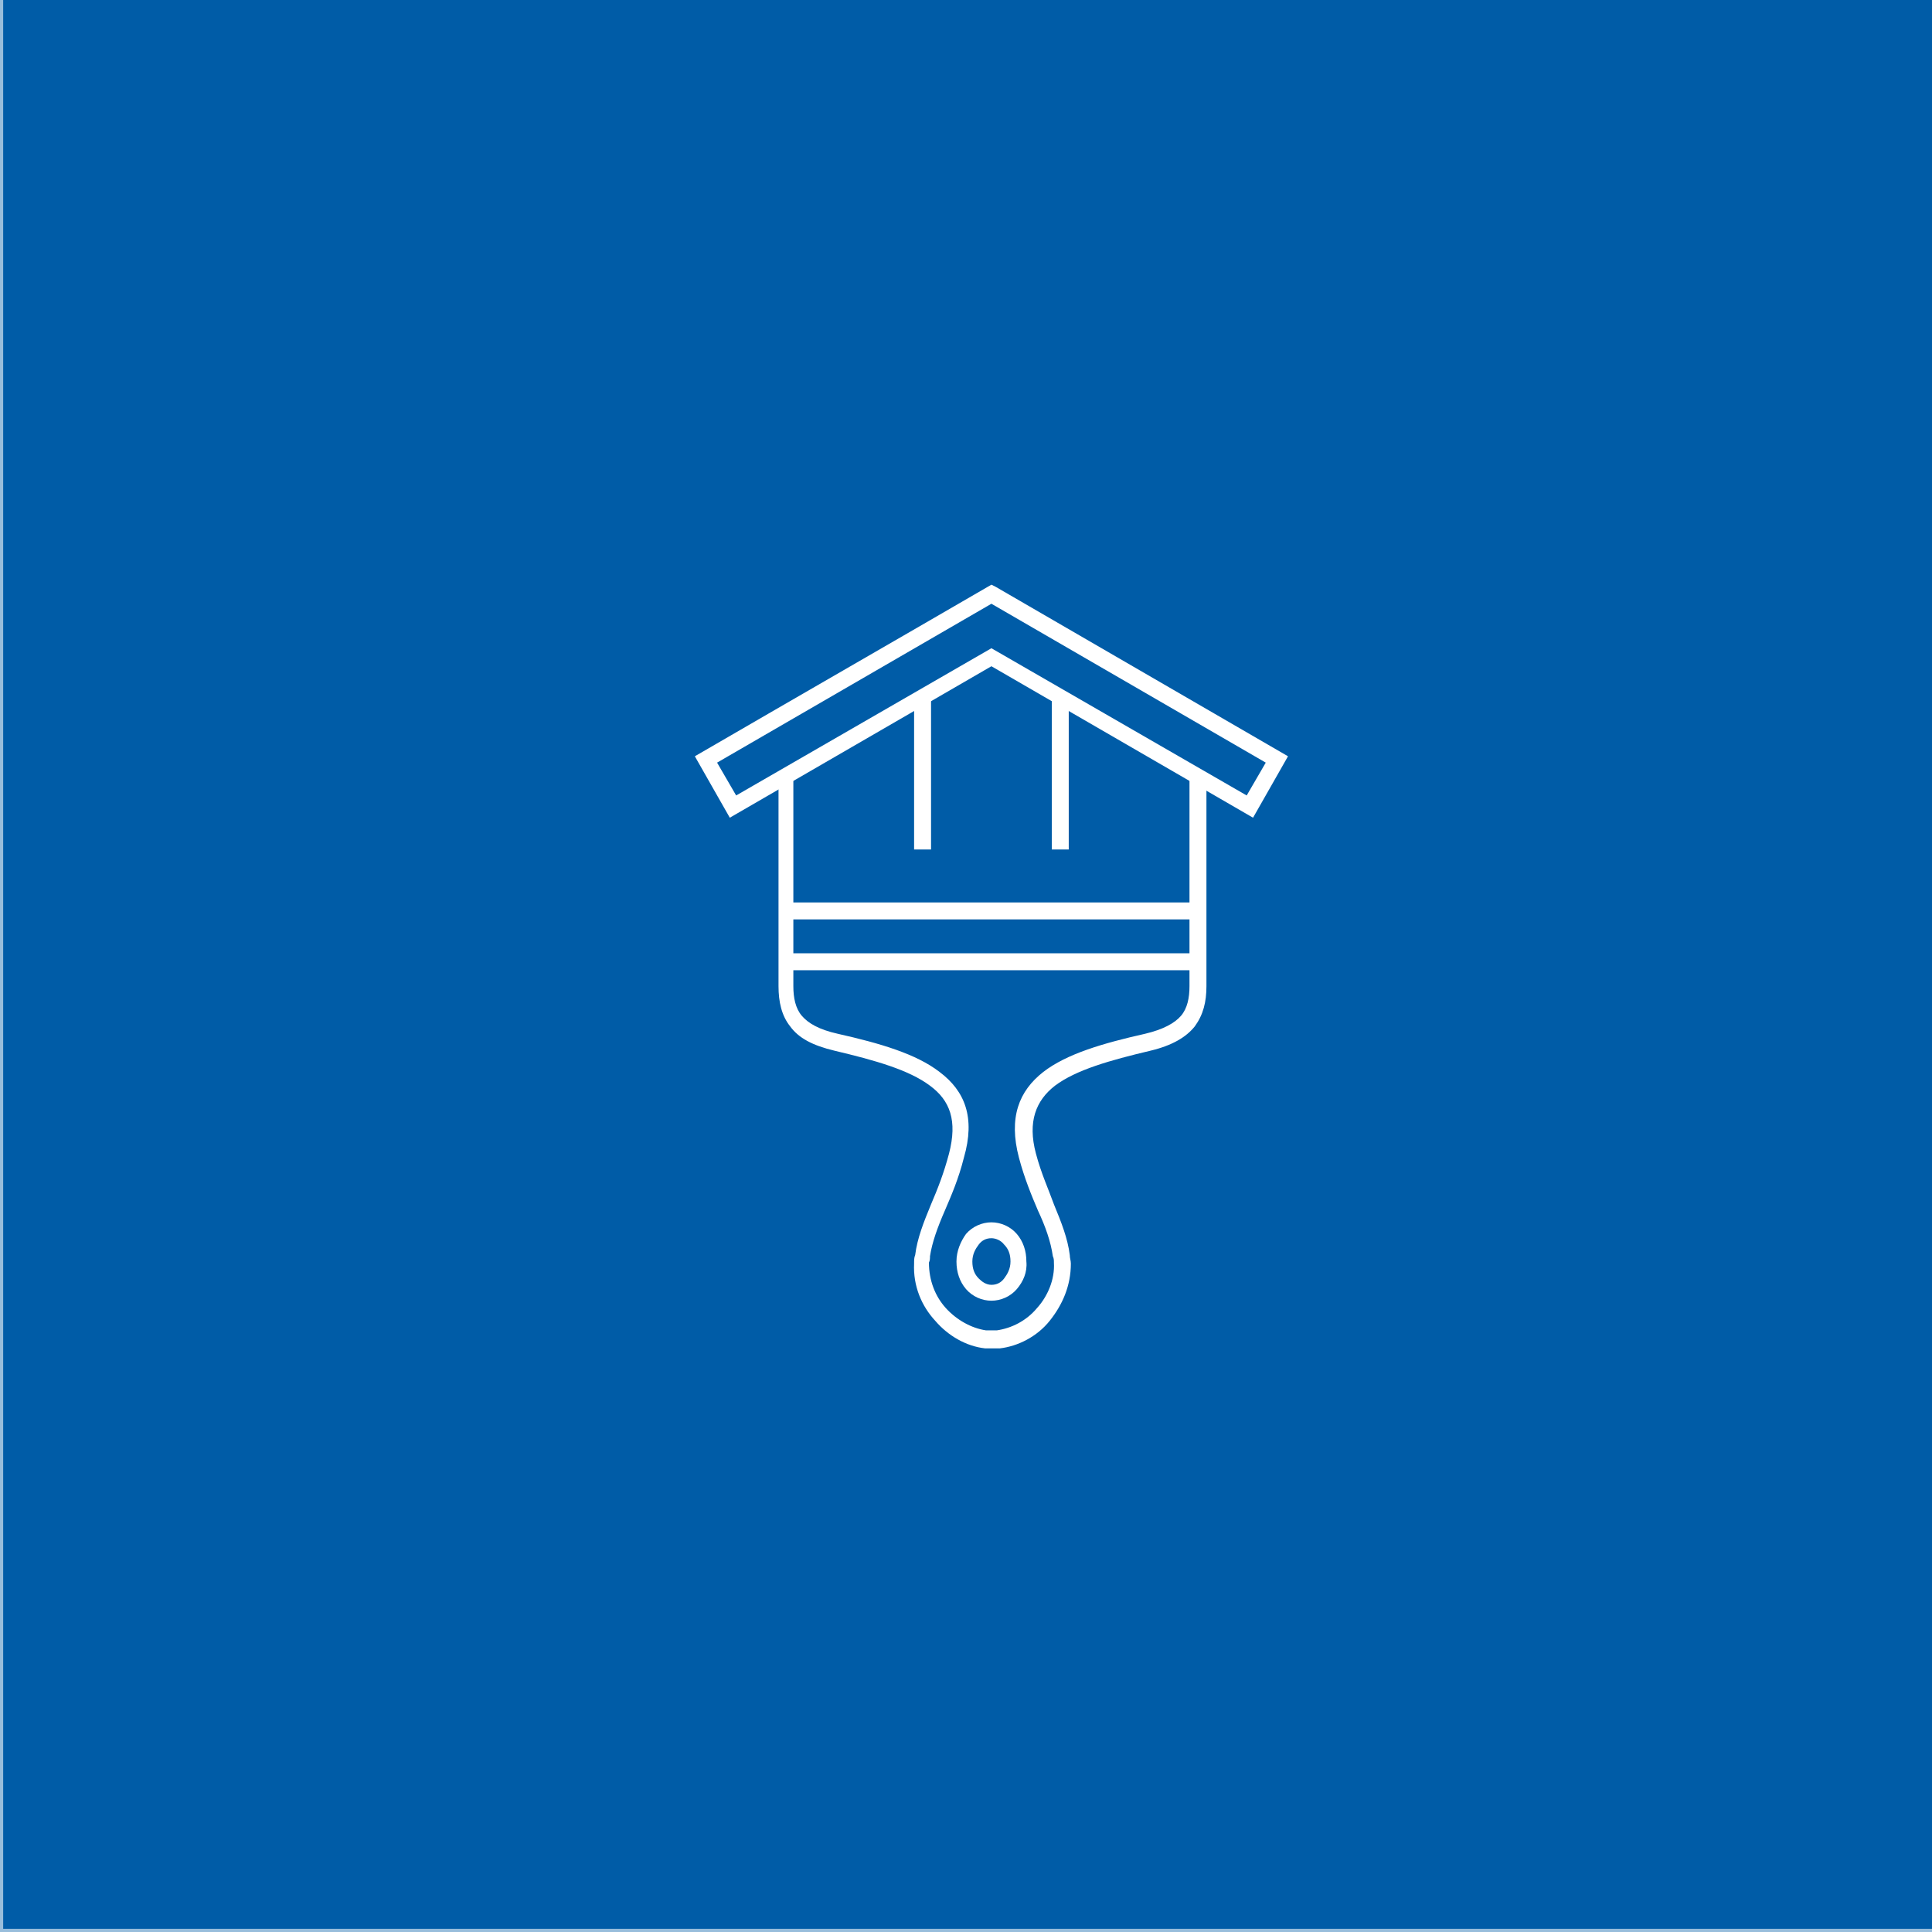 <?xml version="1.0" encoding="utf-8"?>
<!-- Generator: Adobe Illustrator 26.5.3, SVG Export Plug-In . SVG Version: 6.00 Build 0)  -->
<svg version="1.1" id="Ebene_1" xmlns="http://www.w3.org/2000/svg" xmlns:xlink="http://www.w3.org/1999/xlink" x="0px" y="0px"
	 viewBox="0 0 182.4 182.4" style="enable-background:new 0 0 182.4 182.4;" xml:space="preserve">
<style type="text/css">
	.st0{fill:#98BDDB;}
	.st1{fill:#005CA7;}
	.st2{fill:#FFFFFF;}
	.st3{clip-path:url(#SVGID_00000181799933613207906310000007634375633052922263_);fill:#FFFFFF;}
	.st4{clip-path:url(#SVGID_00000108309945070729566710000001854749434389791875_);fill:#FFFFFF;}
	.st5{clip-path:url(#SVGID_00000049224158303754864370000010253973874461844369_);fill:#FFFFFF;}
	.st6{clip-path:url(#SVGID_00000155118638561855667640000017360098575075642536_);fill:#FFFFFF;}
	.st7{clip-path:url(#SVGID_00000059993007269145812220000000445246893984258700_);fill:#FFFFFF;}
</style>
<g id="Ebene_4">
	<rect y="0" class="st0" width="182.4" height="182.4"/>
	<rect x="0.3" y="-0.3" class="st1" width="182.4" height="182.4"/>
	<path class="st2" d="M87.9,80.2h-1.6V65.9h1.6V80.2z M100.9,80.2h-1.6V65.9h1.6V80.2z"/>
	<g>
		<g>
			<defs>
				<rect id="SVGID_1_" x="38.2" y="38.2" width="105.9" height="105.9"/>
			</defs>
			<clipPath id="SVGID_00000094604737791102262200000014337887892301674882_">
				<use xlink:href="#SVGID_1_"  style="overflow:visible;"/>
			</clipPath>
			<path style="clip-path:url(#SVGID_00000094604737791102262200000014337887892301674882_);fill:#FFFFFF;" d="M119.5,72L93.6,57
				L67.7,72l1.8,3.1l24.1-13.9l24.1,13.9L119.5,72z M94,55.4l27.6,16l-3.3,5.8L93.6,62.9L68.9,77.2l-3.3-5.8
				c9.3-5.4,18.7-10.8,28-16.2L94,55.4z"/>
		</g>
		<g>
			<defs>
				<rect id="SVGID_00000059989223062571554320000006515651499917289139_" x="38.2" y="38.2" width="105.9" height="105.9"/>
			</defs>
			<clipPath id="SVGID_00000054229032504567278730000017457652618410851998_">
				<use xlink:href="#SVGID_00000059989223062571554320000006515651499917289139_"  style="overflow:visible;"/>
			</clipPath>
			<path style="clip-path:url(#SVGID_00000054229032504567278730000017457652618410851998_);fill:#FFFFFF;" d="M74.9,73.2v19.9
				c0,1.1,0.2,2.1,0.8,2.8c0.6,0.7,1.6,1.3,3.4,1.7c4,0.9,7.4,1.9,9.6,3.6c2.4,1.8,3.4,4.3,2.3,8.1c-0.5,2-1.2,3.6-1.8,5
				c-0.7,1.6-1.2,3-1.4,4.3c0,0.2,0,0.4-0.1,0.6c0,1.7,0.6,3.2,1.6,4.3c1,1.1,2.4,1.9,3.8,2.1c0.2,0,0.3,0,0.5,0c0.1,0,0.3,0,0.5,0
				c1.4-0.2,2.8-0.9,3.8-2.1c1-1.1,1.7-2.7,1.6-4.3c0-0.2,0-0.4-0.1-0.6c-0.2-1.4-0.7-2.8-1.4-4.3c-0.6-1.4-1.3-3.1-1.8-5
				c-1-3.8,0-6.3,2.3-8.1c2.2-1.7,5.6-2.7,9.6-3.6c1.7-0.4,2.8-1,3.4-1.7c0.6-0.7,0.8-1.7,0.8-2.8V73.2h1.6v19.9
				c0,1.5-0.3,2.7-1.1,3.8c-0.8,1-2.1,1.8-4.2,2.3c-3.8,0.9-7,1.8-9,3.3c-1.8,1.4-2.6,3.4-1.8,6.4c0.5,1.9,1.2,3.4,1.7,4.8
				c0.7,1.7,1.3,3.2,1.5,4.8c0,0.3,0.1,0.5,0.1,0.8c0,2.1-0.8,3.9-2,5.4s-3,2.4-4.7,2.6c-0.2,0-0.4,0-0.7,0h0c-0.2,0-0.4,0-0.7,0
				c-1.8-0.2-3.5-1.2-4.7-2.6c-1.3-1.4-2.1-3.3-2-5.4c0-0.3,0-0.6,0.1-0.8c0.2-1.6,0.8-3.1,1.5-4.8c0.6-1.4,1.2-2.9,1.7-4.8
				c0.8-3.1,0.1-5-1.8-6.4c-2-1.5-5.2-2.4-9-3.3c-2.1-0.5-3.4-1.2-4.2-2.3c-0.8-1-1.1-2.3-1.1-3.8V73.2H74.9z"/>
		</g>
		<g>
			<defs>
				<rect id="SVGID_00000079483574141334738280000013194906218247937444_" x="38.2" y="38.2" width="105.9" height="105.9"/>
			</defs>
			<clipPath id="SVGID_00000087411906020708694020000000171516433503558057_">
				<use xlink:href="#SVGID_00000079483574141334738280000013194906218247937444_"  style="overflow:visible;"/>
			</clipPath>
			
				<rect x="74.1" y="90" style="clip-path:url(#SVGID_00000087411906020708694020000000171516433503558057_);fill:#FFFFFF;" width="39" height="1.6"/>
		</g>
		<g>
			<defs>
				<rect id="SVGID_00000003087387734095475220000004657129371485751954_" x="38.2" y="38.2" width="105.9" height="105.9"/>
			</defs>
			<clipPath id="SVGID_00000081614879172488101020000003930552448323255429_">
				<use xlink:href="#SVGID_00000003087387734095475220000004657129371485751954_"  style="overflow:visible;"/>
			</clipPath>
			
				<rect x="74.1" y="85.2" style="clip-path:url(#SVGID_00000081614879172488101020000003930552448323255429_);fill:#FFFFFF;" width="39" height="1.6"/>
		</g>
		<g>
			<defs>
				<rect id="SVGID_00000164494033434841200460000017182569575801809052_" x="38.2" y="38.2" width="105.9" height="105.9"/>
			</defs>
			<clipPath id="SVGID_00000027567080127280313130000007858150838033616815_">
				<use xlink:href="#SVGID_00000164494033434841200460000017182569575801809052_"  style="overflow:visible;"/>
			</clipPath>
			<path style="clip-path:url(#SVGID_00000027567080127280313130000007858150838033616815_);fill:#FFFFFF;" d="M96,121.7
				c-0.6,0.7-1.5,1.1-2.4,1.1c-0.9,0-1.8-0.4-2.4-1.1c-0.6-0.7-0.9-1.6-0.9-2.6s0.4-1.9,0.9-2.6c0.6-0.7,1.5-1.1,2.4-1.1
				c0.9,0,1.8,0.4,2.4,1.1c0.6,0.7,0.9,1.6,0.9,2.6C97,120.1,96.6,121,96,121.7 M93.6,121.3c0.5,0,0.9-0.2,1.2-0.6
				c0.3-0.4,0.6-0.9,0.6-1.6s-0.2-1.2-0.6-1.6c-0.3-0.4-0.8-0.6-1.2-0.6c-0.5,0-0.9,0.2-1.2,0.6c-0.3,0.4-0.6,0.9-0.6,1.6
				s0.2,1.2,0.6,1.6C92.7,121,93.1,121.3,93.6,121.3"/>
		</g>
	</g>
</g>
</svg>
